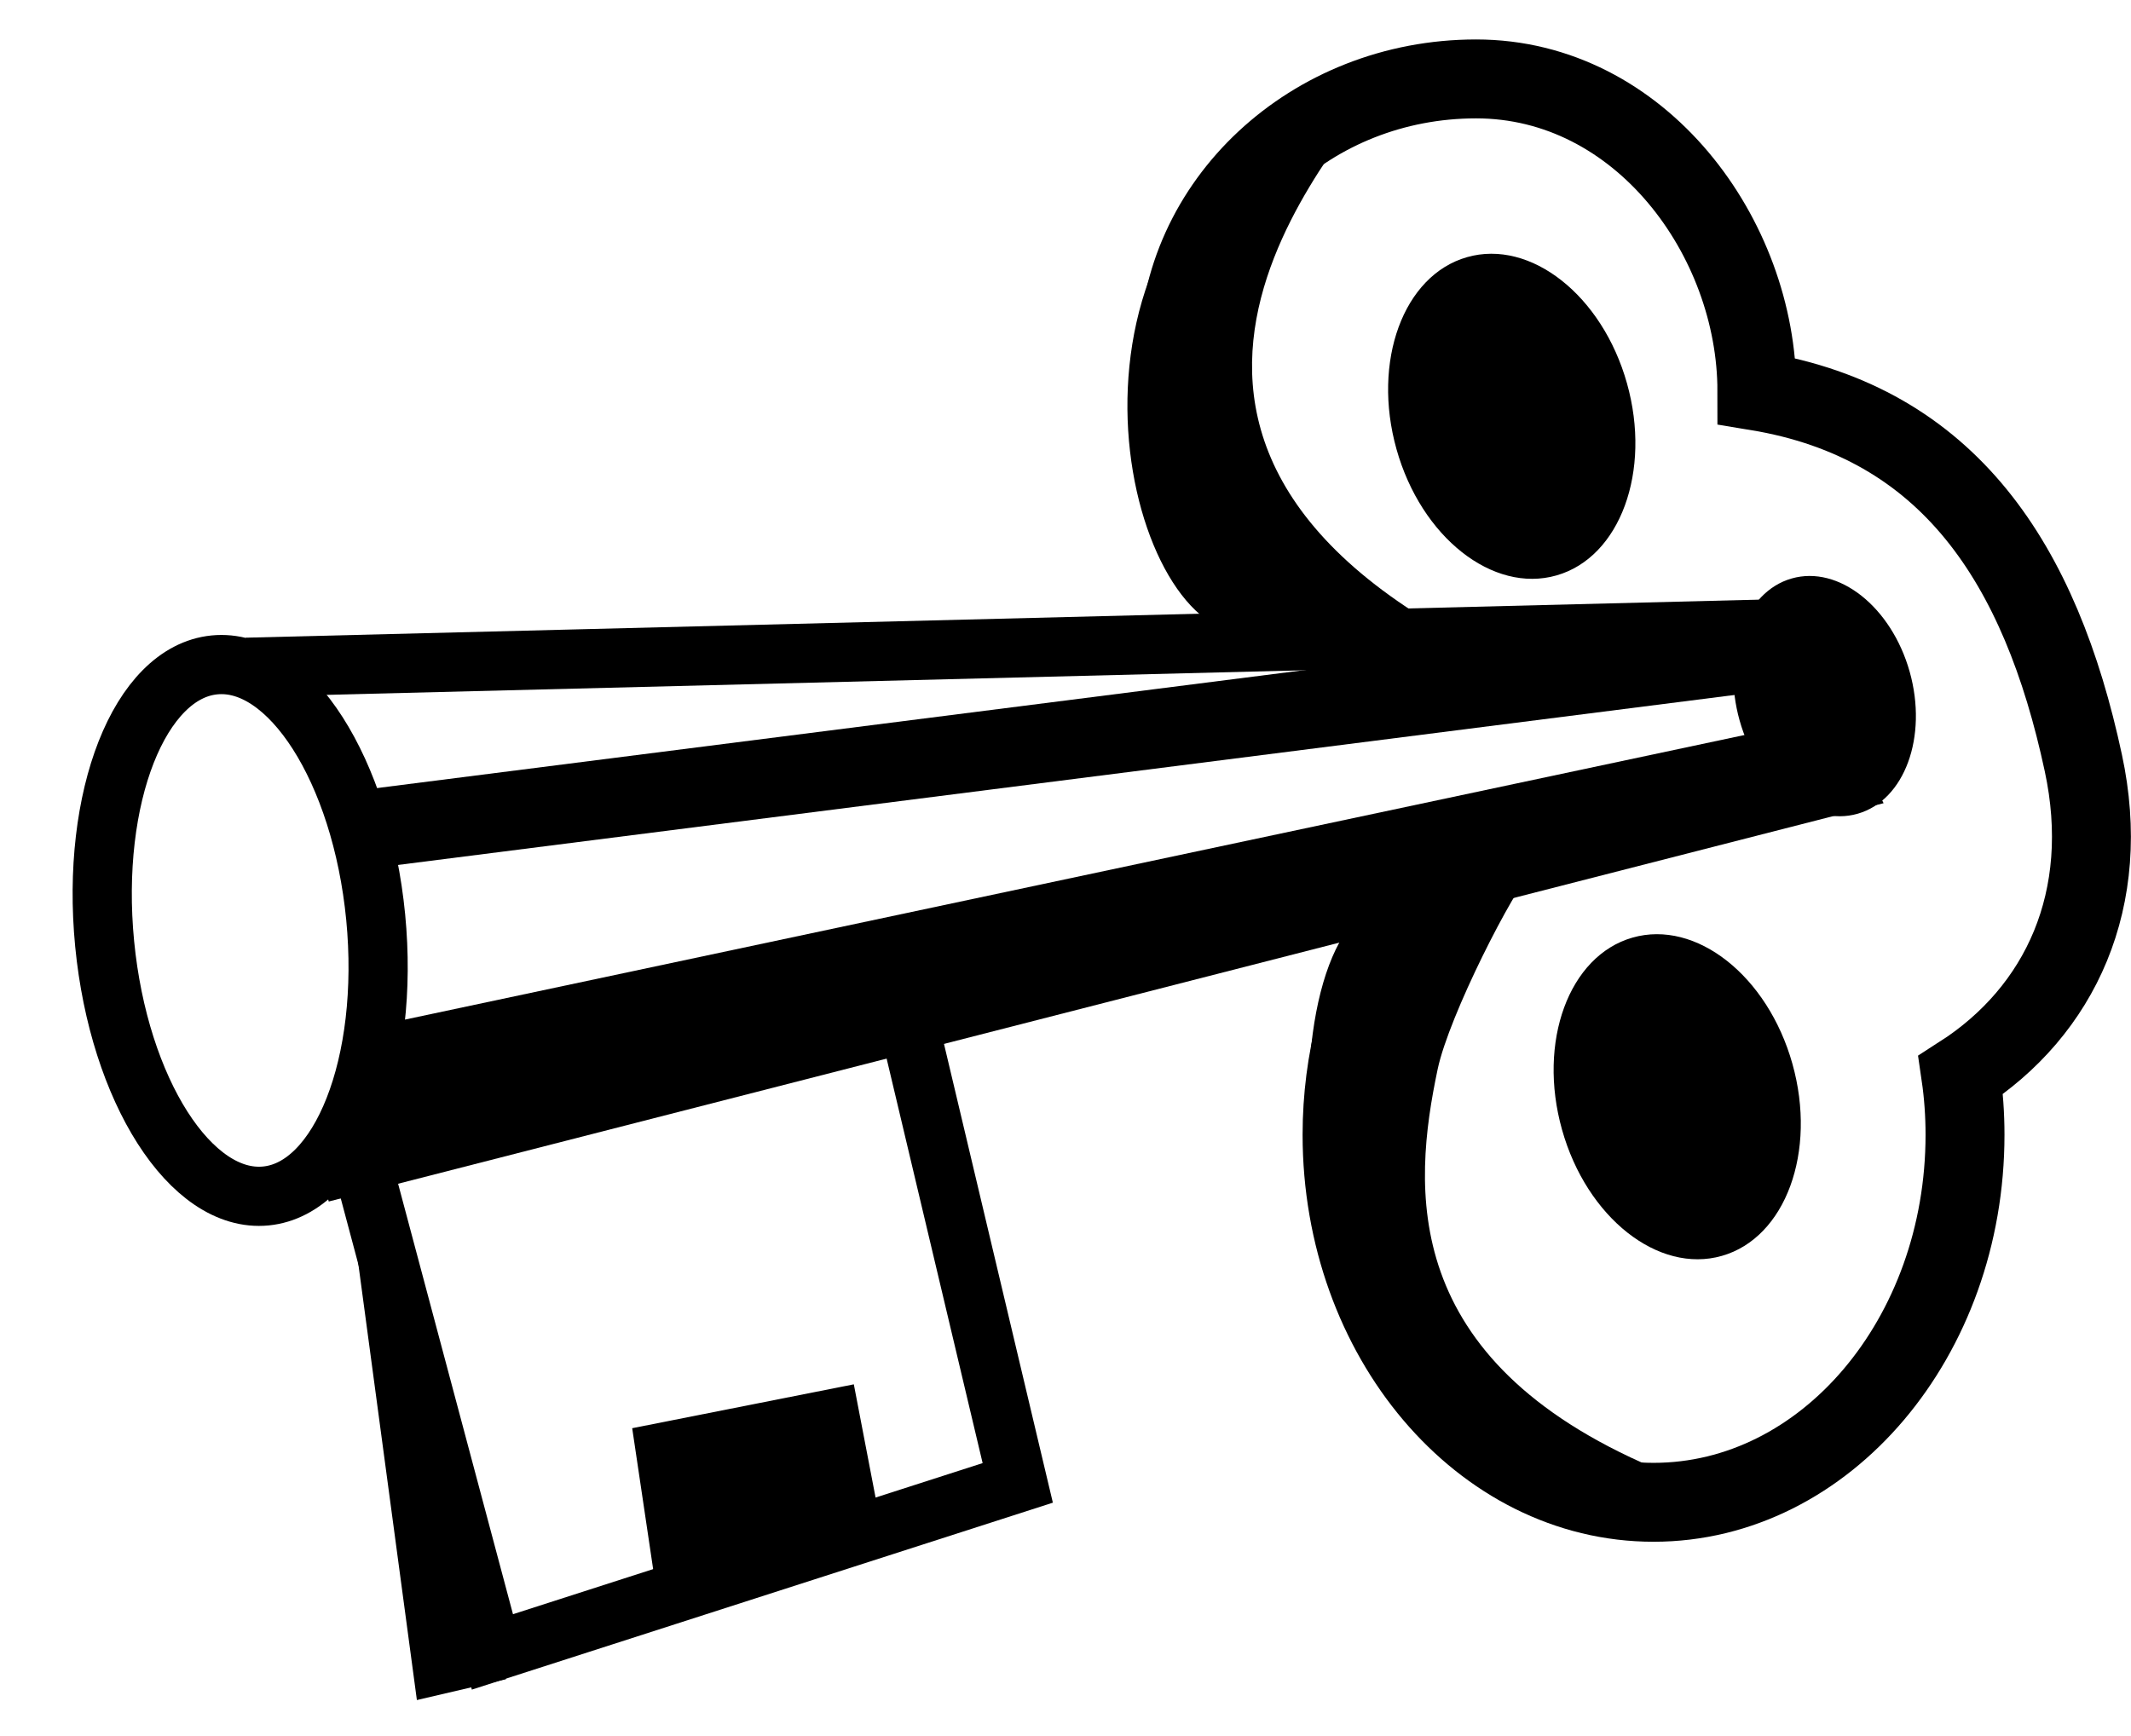 <svg width="27" height="22" viewBox="0 0 27 22" fill="none" xmlns="http://www.w3.org/2000/svg">
<path d="M3.369 15.156C4.317 15.063 4.94 13.48 4.76 11.622C4.579 9.763 3.665 8.332 2.717 8.426C1.769 8.52 1.146 10.102 1.326 11.961C1.507 13.819 2.421 15.25 3.369 15.156Z" stroke="black" stroke-width="0.75" stroke-miterlimit="10"/>
<path d="M3.124 8.456L22.324 7.973L22.956 9.23L23.317 9.932L4.072 14.863" stroke="black" stroke-width="0.75" stroke-miterlimit="10"/>
<path d="M4.551 14.608L6.239 20.934L12.895 18.792L11.342 12.247L4.551 14.608Z" stroke="black" stroke-width="0.75" stroke-miterlimit="10"/>
<path d="M8.308 20.104L8.01 18.099L10.818 17.543L11.161 19.329L8.308 20.104Z" fill="black"/>
<path d="M4.65 10.507L22.495 8.237" stroke="black" stroke-miterlimit="10"/>
<path fill-rule="evenodd" clip-rule="evenodd" d="M4.867 12.977L23.272 9.066L23.181 9.932L4.578 14.253L4.867 12.977Z" fill="black"/>
<path d="M4.379 14.818L5.282 21.544L6.411 21.28L4.379 14.818Z" fill="black"/>
<path d="M16.86 7.59C15.704 6.988 14.927 5.84 14.927 4.518C14.927 2.577 16.616 1 18.702 1C20.788 1 22.26 3.014 22.26 4.956C24.69 5.357 25.855 7.143 26.396 9.668C26.767 11.391 26.108 12.812 24.843 13.624C24.879 13.87 24.897 14.125 24.897 14.38C24.897 16.951 23.127 19.038 20.951 19.038C18.774 19.038 17.004 16.951 17.004 14.38C17.004 13.432 17.248 12.548 17.655 11.819" stroke="black" stroke-miterlimit="10"/>
<path d="M19.721 7.292C20.527 7.062 20.927 5.972 20.614 4.858C20.301 3.744 19.393 3.028 18.587 3.259C17.781 3.489 17.381 4.579 17.694 5.693C18.007 6.807 18.914 7.523 19.721 7.292Z" fill="black"/>
<path d="M21.817 15.915C22.623 15.685 23.023 14.595 22.71 13.481C22.397 12.367 21.49 11.651 20.684 11.882C19.878 12.112 19.478 13.202 19.791 14.316C20.104 15.43 21.011 16.146 21.817 15.915Z" fill="black"/>
<path d="M23.537 10.312C24.132 10.142 24.427 9.337 24.196 8.513C23.964 7.69 23.295 7.16 22.7 7.331C22.105 7.501 21.81 8.307 22.041 9.13C22.272 9.953 22.942 10.483 23.537 10.312Z" fill="black"/>
<path d="M15.406 7.927C13.979 7.161 13.275 2.185 17.311 1.137C17.998 0.964 13.302 4.783 17.925 7.763C18.224 7.964 15.704 8.091 15.406 7.927Z" fill="black"/>
<path d="M17.302 11.546C15.966 12.475 16.21 18.928 20.373 19.165C20.409 19.165 20.915 18.646 20.897 18.637C20.265 18.582 21.023 18.628 20.951 18.6C17.727 17.224 17.898 15.055 18.215 13.551C18.359 12.867 19.181 11.263 19.425 11.017C19.686 10.762 17.582 11.354 17.302 11.546Z" fill="black"/>
</svg>
